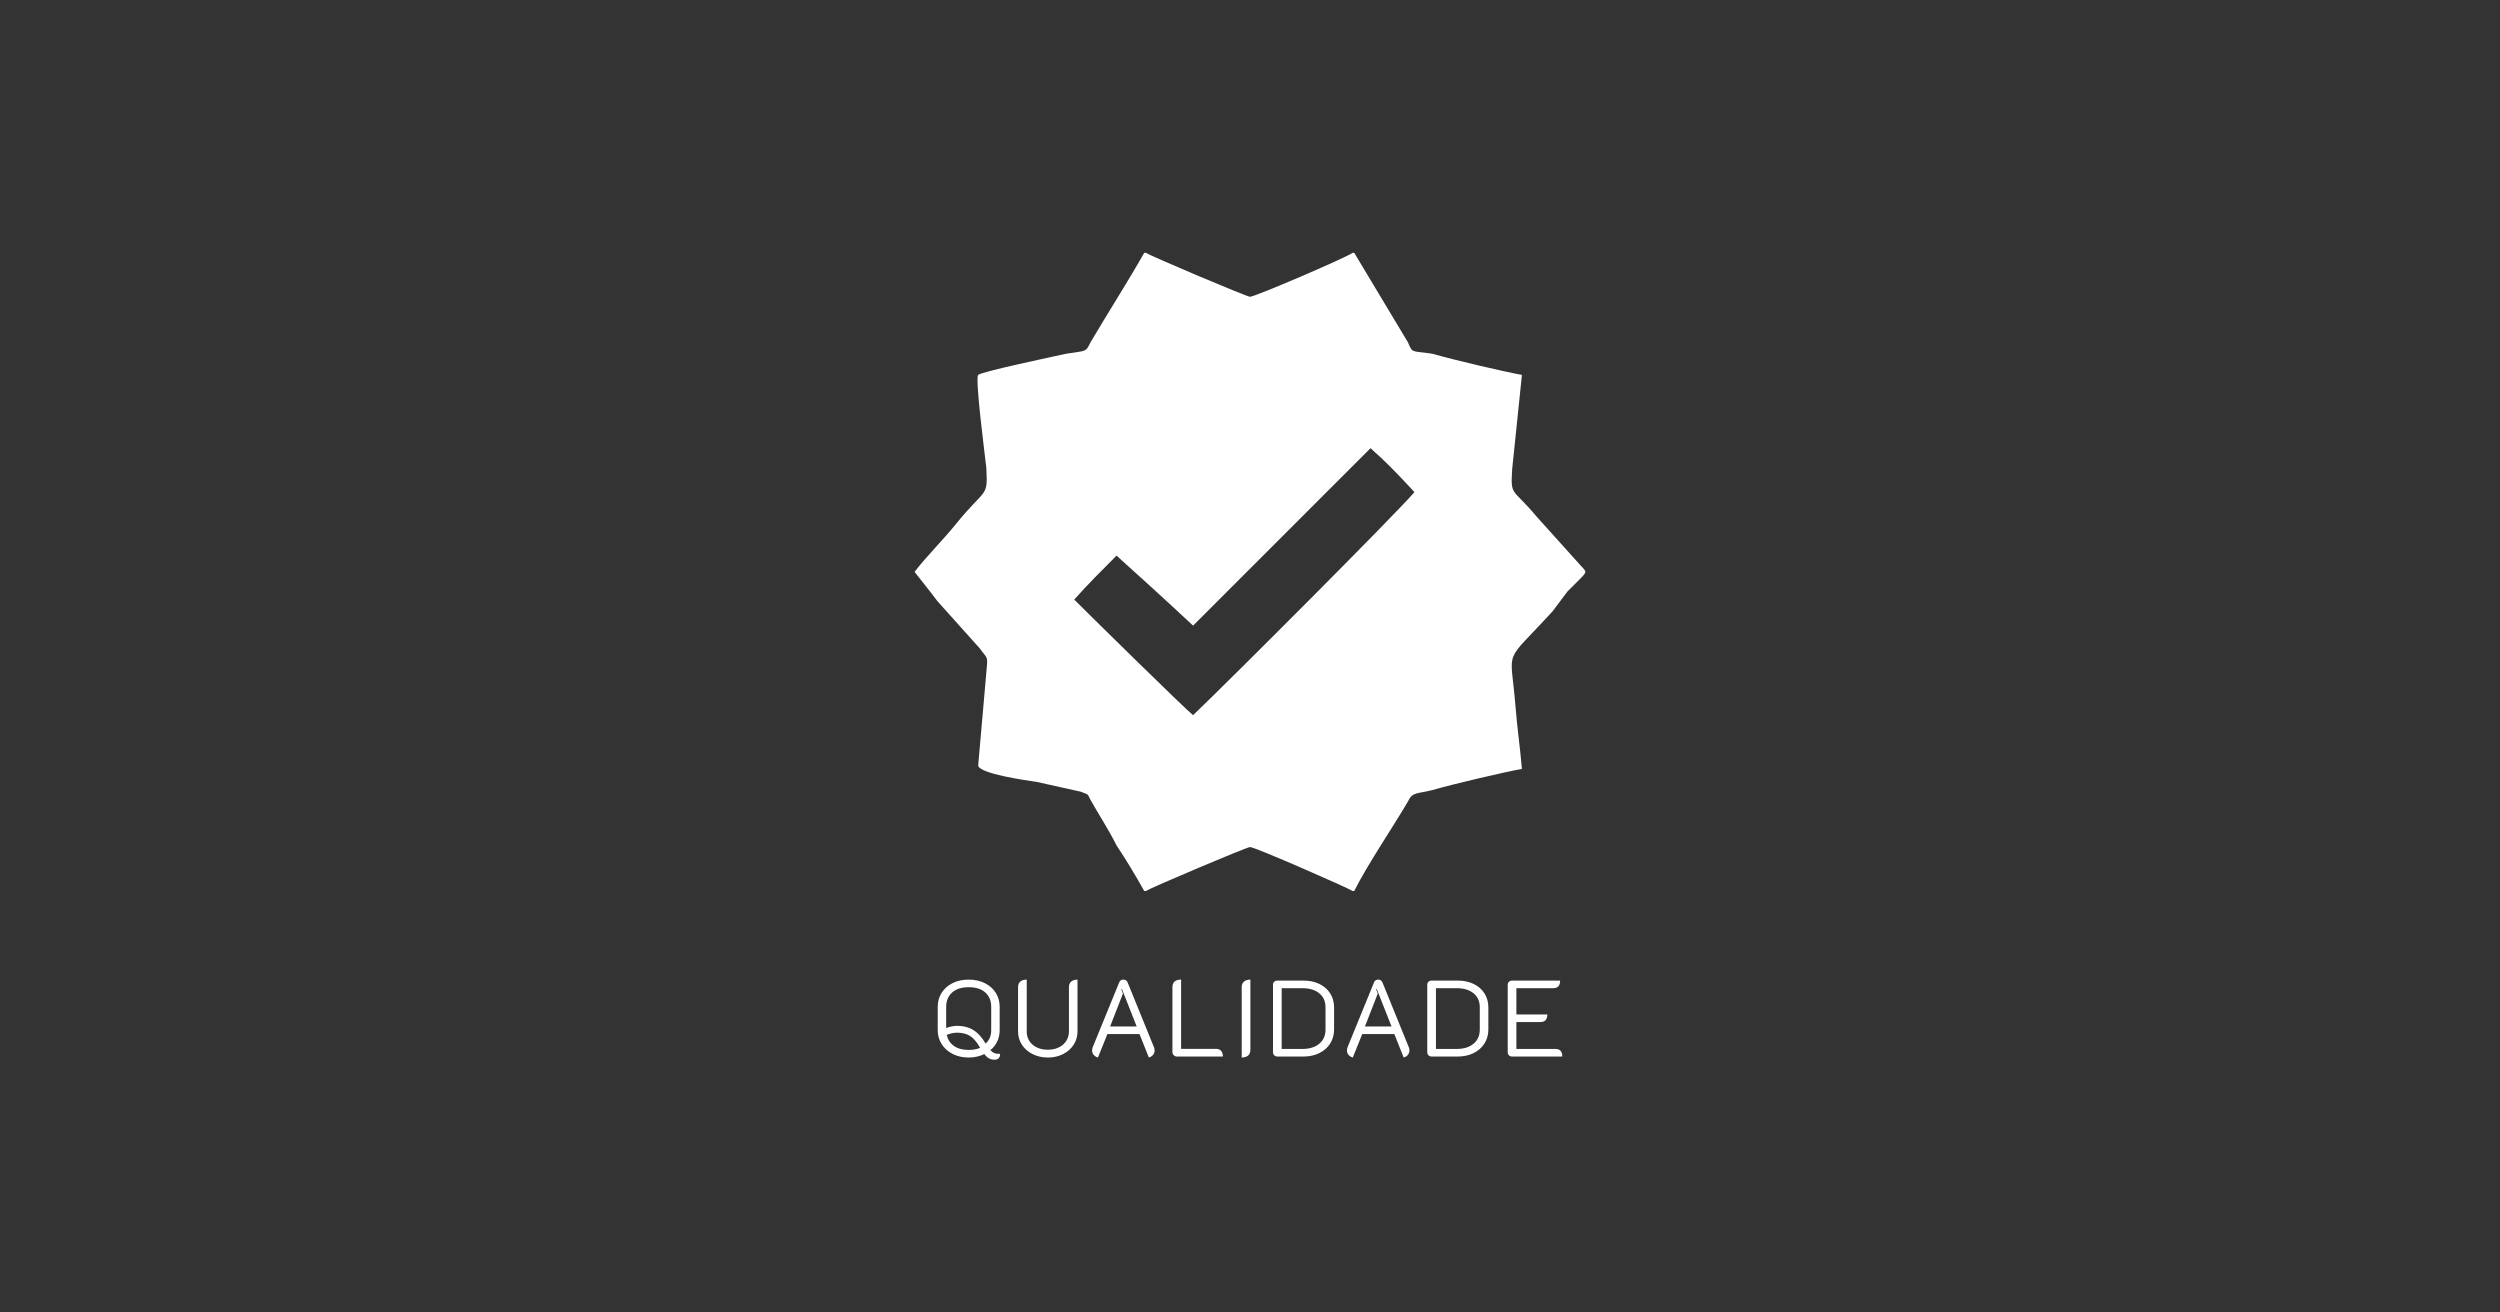 <svg xmlns="http://www.w3.org/2000/svg" width="384" height="201.6" fill-rule="evenodd" clip-rule="evenodd" image-rendering="optimizeQuality" shape-rendering="geometricPrecision" text-rendering="geometricPrecision" viewBox="0 0 10160 5334"><rect x="0" y="0" width="10160" height="5334" fill="#333333" stroke="none"/><g fill="#fff"><path d="M5569.79 1821.38c66.16 59.54 92.63 86.01 178.64 178.64-86.01 99.24-760.87 774.1-899.81 906.43-26.47-19.85-403.59-390.36-482.99-469.76 52.93-59.54 112.48-119.09 172.02-178.64 66.17 59.55 205.11 185.26 310.97 284.5l721.17-721.17zm-1852.93 502.81c21.88 28.22 67.51 84.68 93.01 119.12l172.02 191.87c33.08 46.32 33.08 26.47 26.46 99.25l-33.08 377.13c6.62 33.08 191.87 59.54 238.19 66.16l178.64 39.7c33.08 13.23 26.46 6.61 39.69 33.08 33.09 59.54 72.78 119.09 105.86 185.25 39.7 59.55 79.4 125.71 112.48 185.26h6.62c19.85-13.23 410.2-178.64 423.44-178.64 19.85 0 396.97 165.41 416.82 178.64h6.62c52.93-105.86 152.17-251.42 218.33-363.9 17.87-39.69 38.38-30.43 99.25-46.31 92.63-26.47 291.11-72.78 363.89-86.01-6.61-79.4-19.85-172.03-26.46-258.04-19.85-244.8-52.93-158.79 152.17-383.74 19.85-26.47 39.7-52.93 59.55-79.4l52.93-52.93c6.61-6.62 19.85-19.85 19.85-26.46 0-6.62-13.24-19.85-19.85-26.47l-178.64-198.49c-99.24-119.09-105.86-79.39-99.24-191.87l39.69-383.75c-72.78-13.23-271.26-59.54-363.89-86.01-86.01-13.23-79.4 0-99.25-46.31l-218.33-363.9h-6.62c-26.46 19.85-396.97 178.64-416.82 178.64-13.24 0-403.59-165.41-423.44-178.64h-6.62c-59.55 105.86-152.17 251.42-218.34 363.9-19.84 39.7-13.23 33.08-99.24 46.31-59.55 13.23-344.05 72.78-357.28 86.01-13.23 13.24 26.47 317.59 33.08 377.13 6.62 125.71-1.1 77.07-125.71 231.57-49.62 61.52-121.52 133.17-165.78 191.85z"/><path fill-rule="nonzero" d="M4041.07 4306.58c-8.82 0-16.69-2.13-23.59-6.4-6.91-4.26-12.57-9.77-16.98-16.53-19.4 9.41-40.72 14.11-63.94 14.11-24.4 0-46.08-4.85-65.05-14.55-18.96-9.7-33.8-23.01-44.53-39.91-10.73-16.9-16.1-35.79-16.1-56.67v-95.25c0-20.87 5.29-39.68 15.88-56.44 10.58-16.76 25.35-29.91 44.31-39.47 18.97-9.55 40.79-14.33 65.49-14.33 24.69 0 46.59 4.78 65.7 14.33 19.11 9.56 33.96 22.64 44.54 39.25 10.58 16.61 15.88 35.5 15.88 56.66v95.25c0 16.47-3.31 31.75-9.93 45.87-6.61 14.11-15.94 25.87-28 35.27 5 5.59 10.66 9.63 16.98 12.13s13.89 3.45 22.71 2.87c0 15.87-7.79 23.81-23.37 23.81zm-35.72-65.71c15.29-12.64 22.93-30.86 22.93-54.68v-94.36c0-24.4-7.94-43.81-23.81-58.21-15.88-14.41-38.51-21.61-67.91-21.61-28.81 0-51.23 7.2-67.25 21.61-16.02 14.4-24.03 33.81-24.03 58.21v85.98c16.17-5.87 31.31-8.81 45.42-8.81 24.69 0 46.3 5.65 64.82 16.97 18.52 11.32 35.13 29.62 49.83 54.9zm-68.79 26.02c17.34 0 32.92-2.79 46.74-8.38-12.93-22.93-26.46-38.95-40.57-48.06-14.11-9.12-31.9-13.67-53.36-13.67-12.93 0-26.9 2.94-41.89 8.82 4.12 19.1 13.82 34.1 29.11 44.97 15.28 10.88 35.27 16.32 59.97 16.32zm322.07 30.87c-22.93 0-43.65-4.63-62.17-13.89-18.52-9.26-33-21.98-43.44-38.15-10.44-16.16-15.65-34.24-15.65-54.24v-179.47c0-10 3.01-17.64 9.04-22.93 6.02-5.29 14.77-7.94 26.23-7.94v210.34c0 22.35 7.94 40.35 23.82 54.02 15.87 13.67 36.6 20.51 62.17 20.51 16.76 0 31.61-3.16 44.54-9.48 12.94-6.32 23-15.14 30.21-26.46 7.2-11.32 10.8-24.18 10.8-38.59v-179.47c0-10 3.01-17.64 9.04-22.93 6.03-5.29 14.63-7.94 25.8-7.94v210.34c0 20-5.22 38.08-15.66 54.24-10.43 16.17-24.84 28.89-43.21 38.15-18.38 9.26-38.88 13.89-61.52 13.89zm203.46 0c-7.35-2.06-13.16-5.66-17.42-10.81-4.26-5.14-6.39-11.24-6.39-18.3 0-3.82 1.03-8.52 3.08-14.11l107.16-262.37c2.94-7.35 8.67-11.03 17.2-11.03 7.93 0 13.52 3.68 16.75 11.03l106.72 262.37c2.06 4.41 3.09 9.12 3.09 14.11 0 6.77-2.06 12.79-6.18 18.08-4.11 5.3-9.85 8.97-17.2 11.03l-37.92-95.25h-130.53l-38.36 95.25zm157.43-126.12-59.98-152.13-2.64.88 6.61 17.64-52.03 133.61h108.04zm163.76 122.15c-5 0-9.33-1.76-13.01-5.29-3.67-3.53-5.51-7.79-5.51-12.79v-263.7c0-20.58 11.76-30.87 35.28-30.87v281.34h141.11c9.41 0 16.54 2.72 21.39 8.16 4.85 5.44 7.27 13.15 7.27 23.15h-186.53zm262.99-281.78c0-10 3.09-17.64 9.26-22.93 6.17-5.29 14.85-7.94 26.02-7.94v285.75c0 10-3.09 17.64-9.26 22.93-6.18 5.29-14.85 7.94-26.02 7.94v-285.75zm145.25 281.78c-5 0-9.26-1.62-12.79-4.85-3.53-3.23-5.29-7.2-5.29-11.91v-275.16c0-5 1.69-9.04 5.07-12.13 3.38-3.09 7.72-4.63 13.01-4.63h105.39c24.4 0 46.08 4.56 65.05 13.67 18.96 9.11 33.66 21.98 44.09 38.59 10.44 16.61 15.66 35.49 15.66 56.66v89.96c0 21.17-5.29 40.13-15.88 56.88-10.58 16.76-25.35 29.77-44.32 39.03-18.96 9.26-40.49 13.89-64.6 13.89h-105.39zm100.98-30.87c29.11 0 52.11-7.05 69.01-21.16 16.91-14.12 25.36-33.22 25.36-57.33v-90.84c0-24.11-8.45-43.07-25.36-56.89-16.9-13.81-39.9-20.72-69.01-20.72h-83.78v246.94h83.78zm205.22 34.84c-7.35-2.06-13.16-5.66-17.42-10.81-4.26-5.14-6.39-11.24-6.39-18.3 0-3.82 1.03-8.52 3.08-14.11l107.16-262.37c2.94-7.35 8.67-11.03 17.2-11.03 7.93 0 13.52 3.68 16.75 11.03l106.72 262.37c2.06 4.41 3.09 9.12 3.09 14.11 0 6.77-2.06 12.79-6.18 18.08-4.11 5.3-9.85 8.97-17.2 11.03l-37.92-95.25h-130.53l-38.36 95.25zm157.43-126.12-59.98-152.13-2.64.88 6.61 17.64-52.03 133.61h108.04zm163.32 122.15c-5 0-9.26-1.62-12.79-4.85-3.53-3.23-5.29-7.2-5.29-11.91v-275.16c0-5 1.69-9.04 5.07-12.13 3.38-3.09 7.72-4.63 13.01-4.63h105.39c24.4 0 46.08 4.56 65.05 13.67 18.96 9.11 33.66 21.98 44.09 38.59 10.44 16.61 15.66 35.49 15.66 56.66v89.96c0 21.17-5.29 40.13-15.88 56.88-10.58 16.76-25.35 29.77-44.32 39.03-18.96 9.26-40.49 13.89-64.6 13.89h-105.39zm100.98-30.87c29.11 0 52.11-7.05 69.01-21.16 16.91-14.12 25.36-33.22 25.36-57.33v-90.84c0-24.11-8.45-43.07-25.36-56.89-16.9-13.81-39.9-20.72-69.01-20.72h-83.78v246.94h83.78zm207.87-261.05c0-4.71 1.76-8.67 5.29-11.91 3.53-3.23 7.79-4.85 12.79-4.85h194.91c0 20.58-9.26 30.87-27.78 30.87H6162.6v106.71h125.67c0 20.58-9.26 30.87-27.78 30.87h-97.89v109.36h159.19c18.23 0 27.34 10.29 27.34 30.87H6145.4c-5 0-9.26-1.62-12.79-4.85-3.53-3.23-5.29-7.2-5.29-11.91v-275.16z"/></g><path fill="none" d="M0 0h10160v5334H0z"/></svg>